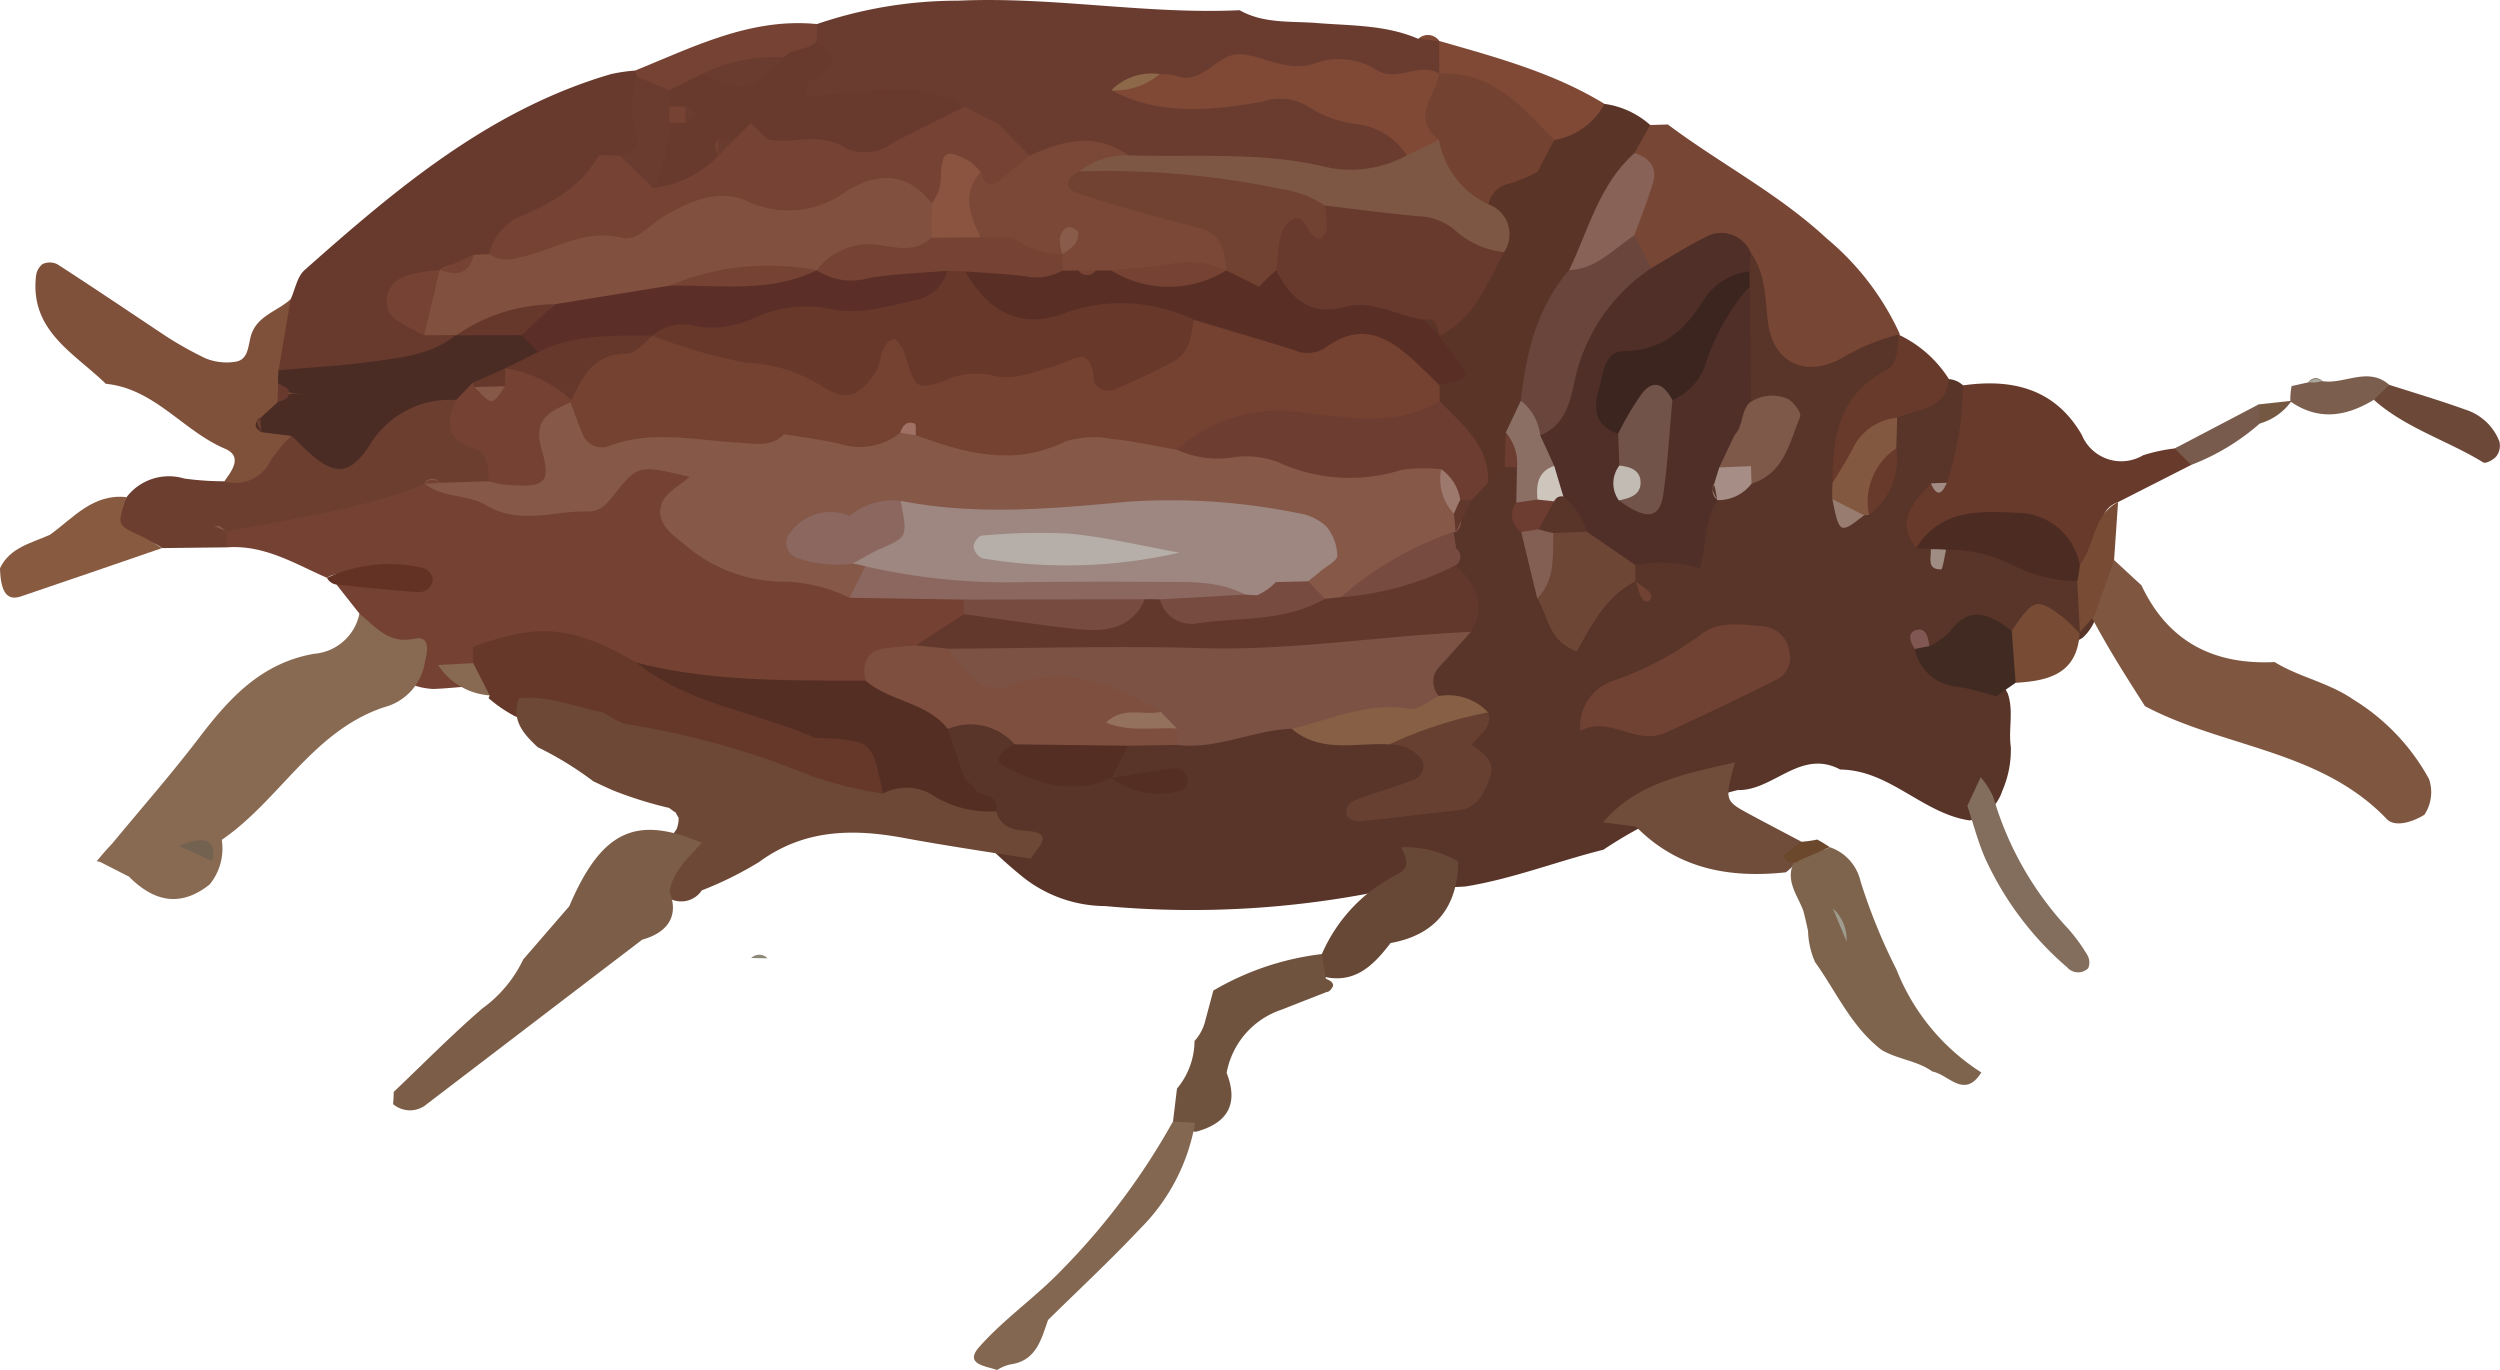 <svg id="Layer_1" data-name="Layer 1" xmlns="http://www.w3.org/2000/svg" viewBox="0 0 146.471 80.266">
  <defs>
    <style>
      .cls-1 {
        fill: #6a3c2f;
      }

      .cls-2 {
        fill: #784635;
      }

      .cls-3 {
        fill: #5b3428;
      }

      .cls-4 {
        fill: #804936;
      }

      .cls-5 {
        fill: #744132;
      }

      .cls-6 {
        fill: #7f513b;
      }

      .cls-7 {
        fill: #6b3e30;
      }

      .cls-8 {
        fill: #886952;
      }

      .cls-9 {
        fill: #885a40;
      }

      .cls-10 {
        fill: #643224;
      }

      .cls-11 {
        fill: #a5a69a;
      }

      .cls-12 {
        fill: #683a2d;
      }

      .cls-13 {
        fill: #754233;
      }

      .cls-14 {
        fill: #593428;
      }

      .cls-15 {
        fill: #683a2b;
      }

      .cls-16 {
        fill: #7b5e4e;
      }

      .cls-17 {
        fill: #795b4d;
      }

      .cls-18 {
        fill: #745842;
      }

      .cls-19 {
        fill: #7f5741;
      }

      .cls-20 {
        fill: #7b4837;
      }

      .cls-21 {
        fill: #7d5744;
      }

      .cls-22 {
        fill: #8e6949;
      }

      .cls-23 {
        fill: #4f2f28;
      }

      .cls-24 {
        fill: #69453b;
      }

      .cls-25 {
        fill: #886256;
      }

      .cls-26 {
        fill: #754131;
      }

      .cls-27 {
        fill: #673a2d;
      }

      .cls-28 {
        fill: #592f25;
      }

      .cls-29 {
        fill: #6d3d31;
      }

      .cls-30 {
        fill: #734230;
      }

      .cls-31 {
        fill: #8b6f65;
      }

      .cls-32 {
        fill: #855848;
      }

      .cls-33 {
        fill: #65382a;
      }

      .cls-34 {
        fill: #62382d;
      }

      .cls-35 {
        fill: #542e23;
      }

      .cls-36 {
        fill: #7e4f3f;
      }

      .cls-37 {
        fill: #8b6760;
      }

      .cls-38 {
        fill: #774b40;
      }

      .cls-39 {
        fill: #4b2c24;
      }

      .cls-40 {
        fill: #87594c;
      }

      .cls-41 {
        fill: #746251;
      }

      .cls-42 {
        fill: #82503f;
      }

      .cls-43 {
        fill: #7c5245;
      }

      .cls-44 {
        fill: #6d4836;
      }

      .cls-45 {
        fill: #704233;
      }

      .cls-46 {
        fill: #3d251f;
      }

      .cls-47 {
        fill: #674735;
      }

      .cls-48 {
        fill: #674031;
      }

      .cls-49 {
        fill: #4c2b22;
      }

      .cls-50 {
        fill: #6e4636;
      }

      .cls-51 {
        fill: #6f4d3a;
      }

      .cls-52 {
        fill: #836e5d;
      }

      .cls-53 {
        fill: #412a21;
      }

      .cls-54 {
        fill: #865f45;
      }

      .cls-55 {
        fill: #774b34;
      }

      .cls-56 {
        fill: #7e5849;
      }

      .cls-57 {
        fill: #825940;
      }

      .cls-58 {
        fill: #835e53;
      }

      .cls-59 {
        fill: #a68d85;
      }

      .cls-60 {
        fill: #805752;
      }

      .cls-61 {
        fill: #987c6f;
      }

      .cls-62 {
        fill: #9f8c82;
      }

      .cls-63 {
        fill: #a18b82;
      }

      .cls-64 {
        fill: #805f53;
      }

      .cls-65 {
        fill: #6c4838;
      }

      .cls-66 {
        fill: #a7a79b;
      }

      .cls-67 {
        fill: #8a5440;
      }

      .cls-68 {
        fill: #714132;
      }

      .cls-69 {
        fill: #885b4a;
      }

      .cls-70 {
        fill: #7f644d;
      }

      .cls-71 {
        fill: #6b472c;
      }

      .cls-72 {
        fill: #715349;
      }

      .cls-73 {
        fill: #c1bbb3;
      }

      .cls-74 {
        fill: #cec5bd;
      }

      .cls-75 {
        fill: #68382b;
      }

      .cls-76 {
        fill: #66382c;
      }

      .cls-77 {
        fill: #a07266;
      }

      .cls-78 {
        fill: #9d786c;
      }

      .cls-79 {
        fill: #7c5d47;
      }

      .cls-80 {
        fill: #9e8681;
      }

      .cls-81 {
        fill: #94715c;
      }

      .cls-82 {
        fill: #5b2f27;
      }

      .cls-83 {
        fill: #70533f;
      }

      .cls-84 {
        fill: #8d8979;
      }

      .cls-85 {
        fill: #9e9d8f;
      }

      .cls-86 {
        fill: #836751;
      }

      .cls-87 {
        fill: #898173;
      }

      .cls-88 {
        fill: #b6afa9;
      }

      .cls-89 {
        fill: #817c6f;
      }
    </style>
  </defs>
  <g>
    <path class="cls-1" d="M-891.957-2543.203a25.51,25.51,0,0,1,8.271-1.37c5.539-.253,10.987.813,16.492.558,1.42.804,2.999.628,4.534.752,2.0.162,4.038.101,5.935.927a.958.958,0,0,1,1.223.122l.001.001a1.796,1.796,0,0,1,.456,1.883c-1.193,2.062-2.87,2.016-4.888,1.313a15.508,15.508,0,0,0-7.325-.855c.109-.031.028.005.117-.016a16.547,16.547,0,0,1,7.904,1.157c1.967.831,3.223,2.051,1.902,4.366-1.501,1.689-3.534,1.465-5.332,1.107-3.298-.656-6.62-.578-9.926-.814-2.101-.102-4.188-.79-6.316-.198a3.064,3.064,0,0,1-1.885-.661c-.539-.362-1.04-.783-1.594-1.126a13.297,13.297,0,0,0-2.32-1.098,12.36,12.36,0,0,0-5.535-.581c-1.346.14-2.893.912-3.781-.734-.838-1.554.424-2.598,1.256-3.694Q-892.369-2542.689-891.957-2543.203Z" transform="translate(939.821 2544.613)"/>
    <path class="cls-2" d="M-842.105-2537.32c3.054,2.29,6.477,4.047,9.308,6.679a15.816,15.816,0,0,1,4.286,5.607c-4.596,5.934-6.956,5.338-10.422-2.609-1.361-1.72-3.162.388-4.616-.511a3.488,3.488,0,0,1-1.666-2.05c-.483-1.796.72-3.499.294-5.294a2.34,2.34,0,0,1,1.784-1.791Z" transform="translate(939.821 2544.613)"/>
    <path class="cls-3" d="M-843.138-2537.29l-.921,1.642c-.618,2.565-.895,5.237-2.362,7.536a13.259,13.259,0,0,0-2.882,7.08,10.021,10.021,0,0,1-.705,2.56,6.743,6.743,0,0,1-.787,1.894,2.124,2.124,0,0,1-1.879.693,9.899,9.899,0,0,1-3.726-4.692,4.107,4.107,0,0,1-.137-1.278,23.068,23.068,0,0,0,.127-3.043,16.975,16.975,0,0,1,2.695-5.507c.345-.803-.059-1.593-.059-2.392a4.878,4.878,0,0,1,1.758-3.428,5.348,5.348,0,0,1,1.088-.647c.558-.251,1.083-.578,1.629-.859,1.118-.443,2.339-.445,3.48-.796A5.063,5.063,0,0,1-843.138-2537.29Z" transform="translate(939.821 2544.613)"/>
    <path class="cls-4" d="M-845.819-2538.528a4.089,4.089,0,0,1-2.946,2.12c-2.756.109-5.06-.698-6.518-3.219q-.108-.33-.214-.662l-.005-1.924C-852.17-2541.257-848.816-2540.361-845.819-2538.528Z" transform="translate(939.821 2544.613)"/>
    <path class="cls-4" d="M-855.502-2542.214q-.61-.061-1.221-.122A.803.803,0,0,1-855.502-2542.214Z" transform="translate(939.821 2544.613)"/>
    <path class="cls-5" d="M-920.667-2510.76c-1.877-.826-3.665-1.941-5.842-1.785q-.195-.287-.39-.575c.015-.231.03-.461.044-.693,3.226-3.512,7.931-2.463,11.85-3.846,3.654.881,7.078,1.695,10.812-.608,3.153-1.945,6.14-.193,7.236,3.566.531,1.823,1.5,2.651,3.334,2.647a18.623,18.623,0,0,1,4.681.668c1.877.542,3.988-.083,5.721,1.163a2.551,2.551,0,0,1,.645,1.38c.059,1.913-1.475,2.541-2.731,3.393-1.845-.041-2.872,1.77-4.584,2.039a48.457,48.457,0,0,1-11.848-.486c-2.86-.344-5.379-2.846-8.536-1.341-.36.173-.725.342-1.087.522a4.124,4.124,0,0,1-1.176.331c-.632.052-1.262.116-1.901.138a4.208,4.208,0,0,1-1.306-.278,5.086,5.086,0,0,1-3.014-4.134q-.675-.854-1.35-1.708a4.879,4.879,0,0,1,.283-.586A1.196,1.196,0,0,0-920.667-2510.76Z" transform="translate(939.821 2544.613)"/>
    <path class="cls-6" d="M-930.172-2524.965a20.861,20.861,0,0,0,2.397,1.348,3.271,3.271,0,0,0,1.803.188c.706-.145.685-.922.851-1.503.339-1.184,1.552-1.436,2.332-2.152,1.507.816,1.405,2.093.999,3.451-.079.386-.16.781-.227,1.167-.038.361-.073.733-.085,1.098.055.349.103.704.187,1.057.037.18.047.362.086.544a4.979,4.979,0,0,1-.071,1.749c-1.032,2.197-2.244,3.888-4.777,1.603.464-.64,1.084-1.462.028-1.913-2.454-1.048-4.12-3.519-6.974-3.799-1.832-1.791-4.433-3.084-4.092-6.278a1.052,1.052,0,0,1,.388-.738,1.011,1.011,0,0,1,.871.015C-934.347-2527.765-932.264-2526.359-930.172-2524.965Z" transform="translate(939.821 2544.613)"/>
    <path class="cls-7" d="M-926.678-2516.416a2.284,2.284,0,0,0,2.726-1.234,8.536,8.536,0,0,1,1.199-1.423c3.247-1.217,5.819-4.626,9.933-3.062,1.534,1.588,3.667,2.942,2.287,5.695-.614.689-1.448.597-2.248.612a3.257,3.257,0,0,1-1.621-.291q-.262-.074-.526-.15c-3.74,1.545-7.745,1.99-11.659,2.814l-.189-.274q-.089-.141.224.248.018.468.045.936-1.905.021-3.811.043a1.989,1.989,0,0,0-1.7-.346c-.919.144-1.963.222-2.163-.952-.208-1.221,1.417-.855,1.774-1.684a3.12,3.12,0,0,1,3.38-1.093A16.958,16.958,0,0,0-926.678-2516.416Z" transform="translate(939.821 2544.613)"/>
    <path class="cls-8" d="M-918.762-2508.656c.948.746,1.677,1.793,3.219,1.464.876-.187.812.645.629,1.278a3.237,3.237,0,0,1-2.394,2.733c-4.186,1.391-6.135,5.461-9.519,7.772a3.316,3.316,0,0,1-.715,2.619c-1.725,1.367-3.278.991-4.724-.464q-.85-.433-1.699-.865l-.19-.035c.292-.356.591-.705.91-1.037,1.709-2.07,3.483-4.09,5.109-6.223,1.763-2.312,3.636-4.349,6.699-4.892A2.954,2.954,0,0,0-918.762-2508.656Z" transform="translate(939.821 2544.613)"/>
    <path class="cls-9" d="M-932.41-2515.486c-.567,1.652-.562,1.641.86,2.284.428.193.82.464,1.229.699-2.76.947-5.518,1.901-8.283,2.836-.806.272-1.183-.26-1.217-1.657.59-1.23,1.846-1.464,2.928-1.959C-935.522-2514.266-934.374-2515.706-932.41-2515.486Z" transform="translate(939.821 2544.613)"/>
    <path class="cls-10" d="M-920.667-2510.76a8.751,8.751,0,0,1,5.602-.586.872.872,0,0,1,.591.583.792.792,0,0,1-.9.835c-1.582-.095-3.159-.283-4.738-.436A.751.751,0,0,1-920.667-2510.76Z" transform="translate(939.821 2544.613)"/>
    <path class="cls-11" d="M-933.245-2495.191q-.455.519-.91,1.037Q-933.701-2494.672-933.245-2495.191Z" transform="translate(939.821 2544.613)"/>
    <path class="cls-12" d="M-923.501-2522.92q.356-2.082.711-4.165c.263-.576.378-1.318.811-1.702,5.376-4.773,10.855-9.407,17.956-11.485a10.011,10.011,0,0,1,1.42-.208q.309.171.618.341c1.171,2.185,2.112,4.347-.627,6.131-2.271,2.021-5.375,2.805-7.506,5.03a4.635,4.635,0,0,1-.986.656c-.44.285-.947.461-1.369.763a2.795,2.795,0,0,0-.47.776,3.383,3.383,0,0,0,.142.997,2.838,2.838,0,0,1-.034,1.828C-916.263-2522.302-919.581-2519.474-923.501-2522.92Z" transform="translate(939.821 2544.613)"/>
    <path class="cls-13" d="M-891.957-2543.203l-.009.988q-.115.27-.23.54a10.017,10.017,0,0,1-1.374,1.114,9.683,9.683,0,0,1-1.073.541c-1.184.345-2.317.83-3.481,1.234a4.549,4.549,0,0,1-2.509.476c-.964-.249-1.312-1.129-1.857-1.808l-.113-.364C-899.176-2541.867-895.835-2543.585-891.957-2543.203Z" transform="translate(939.821 2544.613)"/>
    <path class="cls-14" d="M-852.64-2516.314l.976-.932a1.083,1.083,0,0,1,1.188-.282,2.384,2.384,0,0,1,1.088,1.58c.114.817.127,1.648.258,2.46a2.23,2.23,0,0,0,1.477,2.001,1.966,1.966,0,0,0,1.999-.144c.278-.266.572-.5.871-.741a3.79,3.79,0,0,1,1.052-.549c1.686-.502,2.573-1.939,3.67-3.129a18.262,18.262,0,0,0,1.841-1.684c1.224-1.418.038-2.612-.366-3.883a43.003,43.003,0,0,1-.066-5.75,4.972,4.972,0,0,1,.323-1.446,2.333,2.333,0,0,1,1.089-.98c.867,1.21.829,2.629.997,4.021.285,2.371,2.126,3.322,4.305,2.159a12.476,12.476,0,0,1,3.428-1.42l-.071.029c2.476,2.917-1.752,3.981-1.696,6.167.025-.056-.032.253-.006.19s.058.115.072.054.065-.125.076-.181a5.934,5.934,0,0,0,.111-.663,2.297,2.297,0,0,1,.593-1.3,6.731,6.731,0,0,1,3.795-1.665,1.348,1.348,0,0,1,.827.368c1.682,1.542,2.177,3.299.976,5.355-.189.393-.407.782-.614,1.136a3.872,3.872,0,0,0-.316.861c.05-.033.098.375.147.35a3.096,3.096,0,0,0,.816.409,30.057,30.057,0,0,1,6.25,2.751,2.963,2.963,0,0,1,.528,2.736,2.869,2.869,0,0,1-.795,1.202c-1.258.756-2.711.479-4.063.768-.877.097-1.78-.217-2.55.192.091.018-.011.222.072.222a4.343,4.343,0,0,1,2.165,2.06c.363,1.031.032,2.095.183,3.143a6.018,6.018,0,0,1-.501,2.576,2.589,2.589,0,0,1-1.907,1.729c-2.76-.404-4.674-2.951-7.585-2.983-2.331-1.239-3.92,1.255-6.007,1.203a25.152,25.152,0,0,0-7.869,3.495c-2.704.674-5.311,1.705-8.072,2.152a18.476,18.476,0,0,1-3.407-.068,55.887,55.887,0,0,1-17.719,1.218,7.836,7.836,0,0,1-4.772-1.666,28.413,28.413,0,0,1-2.728-2.515,15.365,15.365,0,0,0-1.064-1.565,6.714,6.714,0,0,1-1.003-1.701c-.362-1.111-.859-2.214-.147-3.372,1.661-1.945,3.395-1.243,5.145-.156,1.132,1.411,2.376,2.668,4.24,2.915-.06-.023.269-.027.269-.027s.048-.425.043-.47a2.67,2.67,0,0,1,1.286-1.919c.907-.39,1.894-.461,2.811-.799a18.15,18.15,0,0,1,6.696-1.072c1.906.14,3.465,1.591,5.447,1.446,1.96.202,4.344-.112,3.834,3.13-.034.216.061.28.079.262a1.666,1.666,0,0,0,.42-.801,4.198,4.198,0,0,0-.16-1.13,3.686,3.686,0,0,0-.572-.984c-.447-.392-1.001-.642-1.423-1.072-1.494-1.887-.255-3.493.523-5.144.188-.67.777-1.241.501-2.03a4.385,4.385,0,0,1-.248-1.047,15.649,15.649,0,0,1-.029-1.682c.011-.198.028-.39.036-.59a3.187,3.187,0,0,1,.479-1.103,7.987,7.987,0,0,1,1.034-1.547A1.396,1.396,0,0,1-852.64-2516.314Z" transform="translate(939.821 2544.613)"/>
    <path class="cls-15" d="M-811.441-2517.375q-2.143,1.09-4.286,2.18c-1.96.723.069,3.231-1.789,3.998-3.223-1.374-6.34-3.573-10.037-1.301-1.247-1.61-.162-2.694.857-3.792a.551.551,0,0,0,.935-.036,19.111,19.111,0,0,0,.952-5.708c2.895-.412,5.397.2,6.958,2.9a2.501,2.501,0,0,0,3.588,1.196,9.866,9.866,0,0,1,1.852-.401C-811.395-2518.717-811.224-2518.242-811.441-2517.375Z" transform="translate(939.821 2544.613)"/>
    <path class="cls-15" d="M-825.638-2522.403c-.187,1.856-1.867,1.719-3.032,2.269-1.786.754-.633,4.422-3.787,3.819.001-2.697.37-5.182,3.143-6.608.709-.365.643-1.326.731-2.081A7.008,7.008,0,0,1-825.638-2522.403Z" transform="translate(939.821 2544.613)"/>
    <path class="cls-16" d="M-800.743-2521.188c-1.612.977-3.238,1.25-4.89.092a3.998,3.998,0,0,1,.074-.897q.491-.11.983-.219a.508.508,0,0,1,.815-.071c1.301.207,2.673-.877,3.924.218A1.561,1.561,0,0,1-800.743-2521.188Z" transform="translate(939.821 2544.613)"/>
    <path class="cls-17" d="M-811.441-2517.375q-.486-.482-.971-.963,2.461-1.29,4.921-2.58,1.132.491.069,1.117A13.275,13.275,0,0,1-811.441-2517.375Z" transform="translate(939.821 2544.613)"/>
    <path class="cls-18" d="M-807.422-2519.802q-.035-.559-.069-1.117.967-.106,1.933-.212A3.41,3.41,0,0,1-807.422-2519.802Z" transform="translate(939.821 2544.613)"/>
    <path class="cls-19" d="M-806.554-2505.824c1.454.896,3.16,1.193,4.612,2.197a12.487,12.487,0,0,1,4.433,4.656,2.388,2.388,0,0,1-.272,2.095c-.704.436-1.73.746-2.203.251-3.877-4.059-9.557-4.175-14.163-6.613-1.156-1.801-2.304-3.612-3.288-5.52.162-1.174.335-2.343,1.473-3.045q.803.741,1.606,1.483C-812.799-2507.009-810.118-2505.651-806.554-2505.824Z" transform="translate(939.821 2544.613)"/>
    <path class="cls-13" d="M-911.156-2529.713a3.145,3.145,0,0,1,1.651-2.147c1.872-.793,3.62-1.687,4.701-3.551.121-.209.86-.061,1.312-.079a2.543,2.543,0,0,0,2.145.627,10.998,10.998,0,0,0,2.363-1.654c.448-.402.862-.837,1.303-1.251a2.795,2.795,0,0,1,1.75-.629,5.324,5.324,0,0,1,1.783.681c3.636.196,7.201-.783,10.833-.648l1.932.971q.461.46.912.929.49.483.98.966c.108,2.377-1.163,3.449-3.401,3.625a16.392,16.392,0,0,1-2.485.29c-5.503.553-11.076.328-16.421,2.27-2.465.896-5.209.961-7.83,1.346A1.294,1.294,0,0,1-911.156-2529.713Z" transform="translate(939.821 2544.613)"/>
    <path class="cls-20" d="M-882.362-2534.519c.22.684.572.952,1.211.405.547-.468,1.106-.922,1.66-1.382,1.922-.865,3.844-1.407,5.771-.015a1.797,1.797,0,0,0,.415,1.024c1.911,1.94,6.766.261,6.291,5.122a2.956,2.956,0,0,1-.716,1.135c-2.044,1.013-4.257.827-6.429.887-.397-0-.801-.003-1.194-.008-.365-.004-.741-.021-1.105-.045a4.005,4.005,0,0,1-.993-.214,4.731,4.731,0,0,1-.875-.396c-.333-.135-.641-.3-.972-.458a3.555,3.555,0,0,1-1.359-1.063c-.141-.794-.541-.945-1.205-.473a2.177,2.177,0,0,1-1.671-.774C-883.962-2532.282-884.825-2533.926-882.362-2534.519Z" transform="translate(939.821 2544.613)"/>
    <path class="cls-12" d="M-895.815-2537.412l-.955.954q-.315.198-.623.407l-.323.184-.014.372a6.32,6.32,0,0,1-3.816,1.894c-.656-.984.487-1.83.214-2.776-.088-.328-.165-.668-.229-1.001-.007-.159-.012-.328-.026-.488a1.543,1.543,0,0,1,.309-.869,2.291,2.291,0,0,1,.676-.593l1.922-.957a6.042,6.042,0,0,0,4.793-.971l-0.0.001c.509-.582,1.419-.358,1.92-.957l.002-.001c.631.488,1.408.948.457,1.822-.416.382-1.257.404-1.047,1.375,3.084.004,6.282-1.154,9.241.656-1.414.711-2.839,1.402-4.239,2.139a2.698,2.698,0,0,1-2.723.29c-1.495-.994-3.071-.217-4.573-.514C-895.17-2536.772-895.521-2537.064-895.815-2537.412Z" transform="translate(939.821 2544.613)"/>
    <path class="cls-21" d="M-876.576-2534.57a4.374,4.374,0,0,1,2.856-.942c3.922.126,7.869-.247,11.748.721a6.863,6.863,0,0,0,4.58-.719,1.865,1.865,0,0,1,2.023-1.408c2.263.559,1.555,3.035,2.76,4.279a1.861,1.861,0,0,1,.909,2.795c-2.57,2.239-5.12.348-7.53-.28-1.296-.338-2.58-1.01-3.973-1.241C-867.597-2532.713-872.241-2532.998-876.576-2534.57Z" transform="translate(939.821 2544.613)"/>
    <path class="cls-4" d="M-855.51-2536.424q-.942.457-1.883.914a4.078,4.078,0,0,0-2.699-1.798,6.913,6.913,0,0,1-3.118-1.08,3.185,3.185,0,0,0-2.696-.256c-2.963.502-5.966.829-8.796-.68.748-.909,2.077-.074,2.838-.946a3.924,3.924,0,0,1,.941.103c1.646.599,2.426-1.452,3.915-1.263,1.387.176,2.663,1.047,4.166.547a4.153,4.153,0,0,1,3.662.364c1.209.772,2.501-.501,3.685.228l-.008-.01C-854.269-2539.006-854.161-2537.714-855.51-2536.424Z" transform="translate(939.821 2544.613)"/>
    <path class="cls-22" d="M-871.864-2540.27a4.13,4.13,0,0,1-2.838.946A3.286,3.286,0,0,1-871.864-2540.27Z" transform="translate(939.821 2544.613)"/>
    <path class="cls-20" d="M-880.471-2536.463q-.456-.465-.913-.929Q-880.927-2536.927-880.471-2536.463Z" transform="translate(939.821 2544.613)"/>
    <path class="cls-23" d="M-837.24-2529.794l-.091,1.078c-2.338,2.679-4.752,5.302-6.254,8.509.008-.076.029.34.032.248s.104.119.086.08a3.316,3.316,0,0,1,.536-2.034c2.542-1.351,2.441-5.199,5.625-5.931l.077,6.771.152.53a4.065,4.065,0,0,1,.217,1.602,3.23,3.23,0,0,1-1.008,1.765c-.185.257-.366.524-.535.792a6.129,6.129,0,0,1-.65.644c.006.001-.143.43-.143.43-.816,1.19-.611,2.672-1.051,3.986a7.747,7.747,0,0,0-3.759-.183c-1.359.228-2.678.301-3.666-.931a17.934,17.934,0,0,1-1.364-2.24,15.547,15.547,0,0,1-.812-2.506c-.357-.835-.821-1.659-.232-2.579.99-1.979,1.112-4.295,2.158-6.192.97-1.762,2.324-3.488,4.858-2.955,1.046-.605,2.065-1.266,3.146-1.801A1.872,1.872,0,0,1-837.24-2529.794Z" transform="translate(939.821 2544.613)"/>
    <path class="cls-24" d="M-843.063-2528.91a10.577,10.577,0,0,0-4.546,6.828c-.259,1.243-.641,2.433-1.971,2.981-1.053-.305-.549-1.476-1.136-2.041.308-2.781.935-5.445,2.824-7.642,1.222-.778,2.089-2.222,3.823-2.04Z" transform="translate(939.821 2544.613)"/>
    <path class="cls-25" d="M-844.068-2530.823c-1.216.789-2.219,1.977-3.823,2.04,1.143-2.363,1.758-5.02,3.832-6.864.847.274,1.359.812,1.087,1.733C-843.281-2532.867-843.698-2531.852-844.068-2530.823Z" transform="translate(939.821 2544.613)"/>
    <path class="cls-26" d="M-855.482-2522.072q.011.479.008.958c-.38,4.131-4.161,2.803-5.767,2.582-3.514-.483-6.436.482-9.485,1.636-4.991-1.035-10.166,2.494-15.067-.596a1.697,1.697,0,0,1-.344-1.132c-.224.337-.459.667-.707.994-1.857,1.67-4.128.365-6.153.868a4.306,4.306,0,0,1-1.3.264c-3.209-1.074-6.383-2.286-9.876-1.156-2.278.737-3.101-.65-3.434-2.595a5.692,5.692,0,0,1-.009-1.38c.292-3.807,3.283-4.108,6.066-4.679,2.721-.186,5.041,1.524,7.855,1.491,1.861-.022,3.58.97,5.017-1.051a1.68,1.68,0,0,1,2.21-.265c4.427,3.021,9.323-.52,13.875,1.035.905.309,1.462-1.075,2.275-1.546,3.102-.297,6.17.578,9.356-.132a3.907,3.907,0,0,1,4.811,2.841A5.523,5.523,0,0,1-855.55-2522.74Q-855.516-2522.406-855.482-2522.072Z" transform="translate(939.821 2544.613)"/>
    <path class="cls-27" d="M-862.207-2532.57c1.831.214,3.659.465,5.495.625a3.548,3.548,0,0,1,2.112.793,5.011,5.011,0,0,0,2.901,1.309c-1,1.837-1.714,3.898-3.795,4.899l-.617.06a8.714,8.714,0,0,1-1.821-.549c-1.168-.284-2.319-1.057-3.542-.407-2.809,1.494-3.884-.19-4.691-2.453C-866.539-2532.874-866.302-2533.13-862.207-2532.57Z" transform="translate(939.821 2544.613)"/>
    <path class="cls-28" d="M-865.049-2528.749c.88,1.605,1.929,2.69,4.057,2.11,1.538-.419,3.015.505,4.535.746.583.048.609.661.959.945l.003.003c.276.373.545.752.829,1.119,1.038,1.343,1.04,1.341-.816,1.753l-.042.008q-.448-.483-.936-.924c-1.661-1.615-3.353-3.009-5.756-1.221a1.943,1.943,0,0,1-1.813.1c-1.944-.61-3.9-1.182-5.851-1.768-3.52,1.611-7.337.347-11.006,1.096-1.792.366-3.599-1.264-2.966-3.82,2.03-2.44,4.19.056,6.28-.159q.471.005.942-.007a.604.604,0,0,0,.998 0q.459.01.919-.001c2.247,1.132,4.492-.09,6.739-.004l.015.014a1.746,1.746,0,0,1,1.427-.531,4.957,4.957,0,0,1,.975.399Q-865.304-2528.82-865.049-2528.749Z" transform="translate(939.821 2544.613)"/>
    <path class="cls-29" d="M-870.854-2518.259a8.813,8.813,0,0,1,7.452-2.165c2.682.291,5.397.82,7.928-.69,1.313,1.382,2.93,2.585,2.834,4.799q-.474.49-.948.979a2.705,2.705,0,0,1-1.032.669,11.618,11.618,0,0,1-2.558.049c-4.317.653-8.119-2.113-12.402-1.858C-870.322-2516.431-870.762-2517.413-870.854-2518.259Z" transform="translate(939.821 2544.613)"/>
    <path class="cls-30" d="M-855.51-2536.424c-1.724-1.294-.174-2.583.006-3.875,3.087-.16,4.87,1.939,6.739,3.89q-.49.938-.981,1.876l.008-.008a10.756,10.756,0,0,1-1.661.692,1.482,1.482,0,0,0-1.211,1.21A5.13,5.13,0,0,1-855.51-2536.424Z" transform="translate(939.821 2544.613)"/>
    <path class="cls-31" d="M-850.715-2521.141a3.044,3.044,0,0,1,1.135,2.04q.409.891.817,1.782c-.591.638-.104,1.743-.98,2.258a1.699,1.699,0,0,1-1.242-.104q.021-1.034.041-2.068c-.367-.629-.141-1.451-.658-2.032Z" transform="translate(939.821 2544.613)"/>
    <path class="cls-29" d="M-851.601-2519.264a2.706,2.706,0,0,1,.659,2.032q-.362-.011-.722-.015Q-851.632-2518.255-851.601-2519.264Z" transform="translate(939.821 2544.613)"/>
    <path class="cls-32" d="M-870.854-2518.259a5.759,5.759,0,0,0,3.173.458,5.248,5.248,0,0,1,2.724.258,10.031,10.031,0,0,0,7.255.456,9.513,9.513,0,0,1,2.321-.033c.535.816.295,1.956,1.107,2.657a.905.905,0,0,1-.261,1.034l-.124-.022c-1.214,2.893-3.94,3.817-6.485,4.985a3.153,3.153,0,0,1-1.411-.214,3.052,3.052,0,0,1-1.443-1.508c-2.062-4.339-6.083-4.144-9.656-3.465a33.165,33.165,0,0,1-12.694-.038,4.097,4.097,0,0,0-2.169.447c.043.005-.285.285-.239.295a2.308,2.308,0,0,0,.054.784,1.914,1.914,0,0,1,.104.977c-.156.841-.903,1.13-1.449,1.602a9.195,9.195,0,0,0-4.147-.952,8.936,8.936,0,0,1-5.625-2.264c-.744-.562-1.644-1.296-1.22-2.346.255-.63,1.067-1.036,1.614-1.529-2.974-.694-3.019-.729-4.449,1.09-.431.548-.812.958-1.507.94-1.996-.054-3.988.828-6.004-.385-1.027-.618-2.5-.397-3.546-1.237l-.044-.001a.541.541,0,0,1,.928-.056q1.427-.045,2.853-.091a3.612,3.612,0,0,0,1.326-2.717c.221-2.044,1.418-2.9,3.471-1.911.221.583.426,1.174.668,1.748a1.214,1.214,0,0,0,1.468.855c2.575-1.015,5.169-.372,7.756-.237.932.049,1.874.295,2.628-.511l-.014.014c1.085.182,2.181.315,3.253.558a3.761,3.761,0,0,0,3.558-.645c.372-.371.68-.342.914.147,2.868,1.041,5.704,1.864,8.733.376a5.621,5.621,0,0,1,2.81-.148C-873.359-2518.77-872.11-2518.477-870.854-2518.259Z" transform="translate(939.821 2544.613)"/>
    <path class="cls-33" d="M-912.097-2505.763q-.001-.474-.023-.947c3.894-1.428,5.825-1.244,9.587.917a31.795,31.795,0,0,0,11.439,2.552c3.454.268,4.955,1.843,3.625,5.348-3.976,2.319-7.295-.98-10.936-1.47a16.945,16.945,0,0,1-5.671-1.801c-.3-.64-.75-.922-1.468-.536a17.584,17.584,0,0,1-4.106-.95,8.13,8.13,0,0,1-1.546-1.058l.064-.161A2.167,2.167,0,0,1-912.097-2505.763Z" transform="translate(939.821 2544.613)"/>
    <path class="cls-34" d="M-862.196-2509.531q.469-.044.937-.095c2.233-.655,4.114-2.574,6.725-1.873,1.191,1.099,1.838,2.322.894,3.91a26.7,26.7,0,0,1-17.585,2.625c-4.253-.787-8.597-.076-12.891-.393a2.714,2.714,0,0,1-2.047-1.442q1.415-.916,2.83-1.832a3.979,3.979,0,0,1,4.36-1.159,7.079,7.079,0,0,0,5.543-.759,3.852,3.852,0,0,1,1.372-.268C-868.852-2509.789-865.455-2510.187-862.196-2509.531Z" transform="translate(939.821 2544.613)"/>
    <path class="cls-35" d="M-888.095-2498.119c-.619-3.083-.642-3.083-3.534-3.258a1.485,1.485,0,0,1-.475-.017c-3.447-1.534-7.37-1.942-10.428-4.398,4.413,1.139,8.924,1.036,13.425,1.061,2.652-.838,4.764-.755,4.821,2.828q.501,1.477,1.002,2.953a6.237,6.237,0,0,1,.781.803c.582.126,1.178.239,1.044,1.066C-884.128-2494.513-886.104-2496.364-888.095-2498.119Z" transform="translate(939.821 2544.613)"/>
    <path class="cls-36" d="M-884.286-2501.903c-1.235-1.578-3.385-1.596-4.821-2.829-.224-1.017.032-1.746,1.18-1.9.584-.078,1.175-.112,1.763-.166q.963.095,1.925.193c1.682,1.211,3.561.696,5.417.845,2.571.206,6.32-1.507,7.208,2.997a3.337,3.337,0,0,1-.774.393,2.069,2.069,0,0,1,1.636.257.872.872,0,0,1-.096,1.144l-2.898.048c-2.228,1.348-4.444,1.649-6.634-.082A3.415,3.415,0,0,0-884.286-2501.903Z" transform="translate(939.821 2544.613)"/>
    <path class="cls-37" d="M-871.861-2509.494q-.439-.015-.878-.011c-3.542,1.832-7.091.36-10.638.021q-3.334-.052-6.669-.104.461-.925.921-1.85c3.437-1.819,7.049-.132,10.573-.5a52.625,52.625,0,0,1,7.558-.013c1.687.068,3.608-.168,4.171,2.146C-868.414-2508.286-870.136-2508.861-871.861-2509.494Z" transform="translate(939.821 2544.613)"/>
    <path class="cls-38" d="M-883.377-2509.483q5.319-.011,10.638-.022c-.804,1.812-2.395,1.914-4.019,1.746-2.198-.228-4.384-.576-6.575-.872Q-883.347-2509.058-883.377-2509.483Z" transform="translate(939.821 2544.613)"/>
    <path class="cls-8" d="M-912.097-2505.763q.483.946.966,1.893a3.952,3.952,0,0,1-3.025-1.78Q-913.127-2505.707-912.097-2505.763Z" transform="translate(939.821 2544.613)"/>
    <path class="cls-39" d="M-923.501-2522.92c1.855-.166,3.721-.26,5.564-.518,1.679-.235,3.415-.398,4.818-1.54q.205-.309.409-.618a3.823,3.823,0,0,1,3.508-.485,2.378,2.378,0,0,1,1.372,1.566,2.209,2.209,0,0,1-.746,1.835,6.051,6.051,0,0,1-1.014.793,18.284,18.284,0,0,1-1.74.635,4.288,4.288,0,0,1-1.769.076,5.469,5.469,0,0,0-5.026,2.583c-1.315,2.067-2.314,1.862-4.283-.177-.107-.11-.229-.205-.345-.306q-.875-.107-1.75-.216-.43-.251-.312-.539.121-.298.255-.298l1.001-.918c.36-.642.936-.516,1.503-.423-.525-.149-1.175-.025-1.469-.676A3.994,3.994,0,0,1-923.501-2522.92Z" transform="translate(939.821 2544.613)"/>
    <path class="cls-12" d="M-923.525-2522.145c.21.131.554.222.606.399.143.489-.301.575-.64.7Q-923.542-2521.595-923.525-2522.145Z" transform="translate(939.821 2544.613)"/>
    <path class="cls-7" d="M-924.56-2520.127a6.721,6.721,0,0,0,.057.837,3.283,3.283,0,0,1-.255-.568C-924.776-2519.927-924.631-2520.036-924.56-2520.127Z" transform="translate(939.821 2544.613)"/>
    <path class="cls-5" d="M-913.099-2521.175q.486-.508.972-1.016l.445.061a1.061,1.061,0,0,0,.835-.27,6.089,6.089,0,0,0,.636-.633l.005,0c1.93-.713,3.413-.501,3.86,1.861l-.05.125c-1.151.546-2.221.915-1.696,2.746.589,2.054.193,2.282-2.175,2.083a7.12,7.12,0,0,1-.925-.198c-.035-.769-.023-1.677-.885-1.932C-913.802-2518.859-913.655-2519.912-913.099-2521.175Z" transform="translate(939.821 2544.613)"/>
    <path class="cls-40" d="M-926.554-2513.481l-.718-.315a.869.869,0,0,1,.355.024,1.688,1.688,0,0,1,.329.317Z" transform="translate(939.821 2544.613)"/>
    <path class="cls-5" d="M-914.046-2516.327q-.463.036-.928.056A.65.65,0,0,1-914.046-2516.327Z" transform="translate(939.821 2544.613)"/>
    <path class="cls-41" d="M-929.315-2495.047a3.789,3.789,0,0,1,.841-.29c.976-.21,1.262.253,1.113,1.141l-.21-.046Q-928.444-2494.644-929.315-2495.047Z" transform="translate(939.821 2544.613)"/>
    <path class="cls-42" d="M-911.156-2529.713a1.995,1.995,0,0,0,1.774.174c1.968-.367,3.723-1.702,5.915-1.15.987.249,1.683-.744,2.483-1.216,1.551-.915,3.267-1.688,4.946-.927a5.65,5.65,0,0,0,5.792-.569c1.816-1.124,3.575-1.169,5.014.707a2.569,2.569,0,0,1,.904,1.759c-.801,3.901-4.593,1.912-6.636,3.372a7.254,7.254,0,0,1-1.324.171c-2.919-.17-5.726.664-8.594.968-2.125-.281-3.967,1.313-6.107.919a10.622,10.622,0,0,0-6.102.537l-.026-.011q-.925.003-1.85.006c-1.309-1.657-.236-2.748.908-3.823l.02-.01c.584-.459,1.485-.207,1.973-.881Q-911.612-2529.704-911.156-2529.713Z" transform="translate(939.821 2544.613)"/>
    <path class="cls-1" d="M-900.603-2539.329q-.001.477-.001.954.977.48-0.0.96a8.804,8.804,0,0,1-.942,3.814q-.973-.944-1.946-1.886c.684-.19,1.219-.574.938-1.341a5.593,5.593,0,0,1,.065-3.288Q-901.546-2539.722-900.603-2539.329Z" transform="translate(939.821 2544.613)"/>
    <path class="cls-13" d="M-914.061-2528.795q-.454,1.912-.908,3.824a4.267,4.267,0,0,1-.432-.204c-.79-.485-1.92-.78-1.754-1.981.156-1.131,1.177-1.371,2.143-1.532C-914.697-2528.741-914.378-2528.76-914.061-2528.795Z" transform="translate(939.821 2544.613)"/>
    <path class="cls-13" d="M-912.068-2529.685c-.271,1.16-1.022,1.245-1.973.881Q-913.055-2529.245-912.068-2529.685Z" transform="translate(939.821 2544.613)"/>
    <path class="cls-1" d="M-893.888-2541.257c-2.14,2.101-2.14,2.101-4.793.971A9.863,9.863,0,0,1-893.888-2541.257Z" transform="translate(939.821 2544.613)"/>
    <path class="cls-1" d="M-891.968-2542.213q-.96.479-1.92.957Q-892.928-2541.735-891.968-2542.213Z" transform="translate(939.821 2544.613)"/>
    <path class="cls-43" d="M-870.848-2500.97l-.017-.96c-.331-.31-.917-.37-.95-.972-2.725-1.595-5.457-2.778-8.758-1.554-1.816.674-2.77-.866-3.667-2.152,4.954-.021,9.91-.176,14.858-.031,5.288.155,10.49-.73,15.741-.952-.622.689-1.241,1.379-1.865,2.065a1.247,1.247,0,0,0-.016,1.691c.323.938-.198,1.713-.963,1.689-2.564-.079-5.091.913-7.662.229C-866.412-2501.831-868.529-2500.685-870.848-2500.97Z" transform="translate(939.821 2544.613)"/>
    <path class="cls-44" d="M-879.429-2494.298c-2.472-.402-4.952-.76-7.414-1.217-3.018-.561-5.874-.523-8.507,1.407a20.963,20.963,0,0,1-3.354,1.661,1.445,1.445,0,0,1-1.821.509c-1.217-1.065-1.031-2.212-.211-3.384a6.27,6.27,0,0,0,.554-.712,1.66,1.66,0,0,0,.118-.69c-.043.005-.165-.327-.212-.32s-.336-.25-.373-.242a22.769,22.769,0,0,1-3.272-1.027c-.383-.169-.761-.346-1.139-.526a19.68,19.68,0,0,0-3.253-1.995c-.837-.775-1.569-1.59-1.112-2.865,1.741-.201,3.327.53,4.984.832l-.008-.008a4.61,4.61,0,0,0,1.249.67,48.781,48.781,0,0,1,10.945,3.066,24.562,24.562,0,0,0,4.158,1.021,2.942,2.942,0,0,1,3.077.193,6.255,6.255,0,0,0,3.56.845c.254.837.826,1.083,1.683,1.135C-877.884-2495.832-879.071-2494.953-879.429-2494.298Z" transform="translate(939.821 2544.613)"/>
    <path class="cls-45" d="M-847.231-2501.8a2.81,2.81,0,0,1,1.899-2.919,18.926,18.926,0,0,0,5.07-2.653c1.071-.91,2.43-.644,3.696-.549a1.707,1.707,0,0,1,1.59,1.526,1.432,1.432,0,0,1-.779,1.613c-2.135,1.075-4.297,2.096-6.471,3.092C-843.979-2500.887-845.478-2502.715-847.231-2501.8Z" transform="translate(939.821 2544.613)"/>
    <path class="cls-46" d="M-845.017-2519.204c-1.407-.465-1.465-1.493-1.115-2.685.262-.893.292-2.142,1.495-2.159,2.204-.031,3.515-1.226,4.588-2.92a3.691,3.691,0,0,1,2.718-1.748q.02.437.024.874a12.91,12.91,0,0,0-2.512,4.332,3.528,3.528,0,0,1-2.017,2.34C-843.171-2520.962-843.364-2518.903-845.017-2519.204Z" transform="translate(939.821 2544.613)"/>
    <path class="cls-47" d="M-854.38-2494.133c-.051,2.65-1.316,4.291-3.973,4.773-1.025,1.347-2.159,2.463-4.075,1.928a1.201,1.201,0,0,1,.055-1.287,9.409,9.409,0,0,1,4.415-4.67c.811-.39.525-1.003.216-1.584A6.096,6.096,0,0,1-854.38-2494.133Z" transform="translate(939.821 2544.613)"/>
    <path class="cls-48" d="M-853.583-2500.956c.685.458,1.409.988,1.055,1.91-.329.859-.702,1.792-1.889,1.91-1.887.188-3.766.451-5.652.641-.266.027-.72-.107-.804-.294-.243-.54.186-.852.623-1.013,1.043-.384,2.12-.681,3.153-1.087a.908.908,0,0,0,.638-1.132,2.215,2.215,0,0,0-1.029-.815,3.096,3.096,0,0,0-.938-.164c1.402-2.257,3.601-2.053,5.792-1.874.284.936-.575,1.309-.946,1.923Z" transform="translate(939.821 2544.613)"/>
    <path class="cls-49" d="M-827.554-2512.498c1.394-2.274,3.682-2.181,5.872-2.07a3.744,3.744,0,0,1,3.714,3.061.649.649,0,0,1-.151.938,8.486,8.486,0,0,1-3.621-.86,8.646,8.646,0,0,0-4.063-.979q-.478.909-.894-.03Q-827.124-2512.485-827.554-2512.498Z" transform="translate(939.821 2544.613)"/>
    <path class="cls-50" d="M-846.857-2513.465q1.426.979,2.852,1.959-.003.479.006.959l.019-.016c-1.738.858-2.589,2.564-3.454,4.112-1.729-.637-1.668-2.114-2.326-3.1.57-1.329-.544-2.998.843-4.162A1.809,1.809,0,0,1-846.857-2513.465Z" transform="translate(939.821 2544.613)"/>
    <path class="cls-51" d="M-838.169-2499.949c-.608,2.16-.593,2.252.699,2.955,1.06.577,2.131,1.132,3.197,1.697a2.143,2.143,0,0,1-.922,1.792c-3.306.354-6.339-.196-8.781-2.682q-.965-.122-1.93-.245C-843.877-2498.816-840.978-2499.284-838.169-2499.949Z" transform="translate(939.821 2544.613)"/>
    <path class="cls-52" d="M-823.778-2499.079a4.714,4.714,0,0,1,.747,1.176,19.105,19.105,0,0,0,4.392,7.716,10.235,10.235,0,0,1,1.109,1.523.871.871,0,0,1,.054.778.847.847,0,0,1-1.232-.05,18.599,18.599,0,0,1-4.785-6.346c-.444-1-.715-2.077-1.064-3.119Q-824.168-2498.239-823.778-2499.079Z" transform="translate(939.821 2544.613)"/>
    <path class="cls-53" d="M-821.73-2504.608q-.573.398-1.145.797a17.343,17.343,0,0,0-2.19-.564,2.762,2.762,0,0,1-2.573-2.212q.312-.668.854-.169a4.366,4.366,0,0,0,1.168-.81c1.209-1.665,2.418-1.023,3.659-.091A2.278,2.278,0,0,1-821.73-2504.608Z" transform="translate(939.821 2544.613)"/>
    <path class="cls-35" d="M-880.38-2501.004q3.317.041,6.634.082-.475.945-.949,1.89l.002-.003c-2.227,1.008-4.352.351-6.295-.676C-881.769-2500.125-880.987-2500.736-880.38-2501.004Z" transform="translate(939.821 2544.613)"/>
    <path class="cls-54" d="M-852.633-2502.875A24.713,24.713,0,0,0-858.425-2501c-1.937-.117-3.999.549-5.72-.915,2.283-.534,4.46-1.591,6.934-1.177.508.085,1.124-.477,1.691-.741A3.21,3.21,0,0,1-852.633-2502.875Z" transform="translate(939.821 2544.613)"/>
    <path class="cls-55" d="M-821.73-2504.608q-.113-1.524-.226-3.049c1.298-1.904,1.456-1.954,3.006-.792a10.147,10.147,0,0,1,.971.944C-818.131-2505.116-819.821-2504.72-821.73-2504.608Z" transform="translate(939.821 2544.613)"/>
    <path class="cls-56" d="M-839.093-2517.227q.447-.948.894-1.896c.544-.548.344-1.46.965-1.97l.005.02a2.29,2.29,0,0,1,2.197-.15c.33.212.769.807.677,1.031-.626,1.523-.942,3.318-2.848,3.922l-.443-.024a1.422,1.422,0,0,1-.823-.303A4.052,4.052,0,0,1-839.093-2517.227Z" transform="translate(939.821 2544.613)"/>
    <path class="cls-38" d="M-854.534-2511.499a17.642,17.642,0,0,1-6.725,1.873,19.741,19.741,0,0,1,6.602-3.825q.079.493.16.987a.579.579,0,0,1,.209.646q-.125.311-.242.311Z" transform="translate(939.821 2544.613)"/>
    <path class="cls-57" d="M-832.456-2516.315c.399-.674.84-1.328,1.188-2.027a3.198,3.198,0,0,1,2.599-1.792q-.026.892-.052,1.785c-.701,1.232-1.009,2.626-1.598,3.904l-.289.021c-1.11.656-1.336-.437-1.859-.94Q-832.485-2515.84-832.456-2516.315Z" transform="translate(939.821 2544.613)"/>
    <path class="cls-55" d="M-818.119-2510.569a6.552,6.552,0,0,0,.151-.938c.896-1.139.744-2.914,2.241-3.689q-.116,1.697-.233,3.393-.566,1.624-1.134,3.249-.436.488-.872.975Q-818.043-2509.073-818.119-2510.569Z" transform="translate(939.821 2544.613)"/>
    <path class="cls-35" d="M-874.695-2499.033c1.243-.202,2.482-.436,3.731-.577a.911.911,0,0,1,.701.529c.17.626-.34.816-.825.891a4.525,4.525,0,0,1-3.606-.845Z" transform="translate(939.821 2544.613)"/>
    <path class="cls-58" d="M-848.806-2513.382c-.053,1.343.126,2.743-.953,3.83q-.469-1.947-.937-3.894a1.467,1.467,0,0,1,.966-.491A1.367,1.367,0,0,1-848.806-2513.382Z" transform="translate(939.821 2544.613)"/>
    <path class="cls-15" d="M-830.319-2514.446a3.766,3.766,0,0,1,1.598-3.903A4.081,4.081,0,0,1-830.319-2514.446Z" transform="translate(939.821 2544.613)"/>
    <path class="cls-29" d="M-849.669-2513.599q-.514.077-1.028.154a1.186,1.186,0,0,1-.287-1.721q.619-.087,1.24-.178a.742.742,0,0,1,1.069-.166C-848.114-2514.41-848.871-2513.994-849.669-2513.599Z" transform="translate(939.821 2544.613)"/>
    <path class="cls-59" d="M-839.093-2517.227l1.856-.075.005.009q.015.511.029,1.022a2.469,2.469,0,0,1-1.992.961l-.034-.04a.718.718,0,0,1-.255-.562q.013-.322.083-.322Z" transform="translate(939.821 2544.613)"/>
    <path class="cls-60" d="M-826.784-2506.755q-.429.073-.854.168c-.274-.417-.476-.974.118-1.122C-826.963-2507.849-826.837-2507.234-826.784-2506.755Z" transform="translate(939.821 2544.613)"/>
    <path class="cls-45" d="M-843.998-2510.548a8.562,8.562,0,0,1,.748.549c.103.092.217.311.175.4-.162.34-.426.314-.622-.08a5.762,5.762,0,0,1-.282-.884Z" transform="translate(939.821 2544.613)"/>
    <path class="cls-61" d="M-832.467-2515.365q.93.471,1.859.941C-832.024-2513.315-832.059-2513.327-832.467-2515.365Z" transform="translate(939.821 2544.613)"/>
    <path class="cls-34" d="M-854.535-2513.43q-.05-.54-.1-1.08c-.311-.469-.21-.753.368-.825q.339 0.0.679-0Q-854.062-2514.382-854.535-2513.43Z" transform="translate(939.821 2544.613)"/>
    <path class="cls-62" d="M-826.697-2512.438q.447-.005.893.03c-.096.405-.192,1.158-.291,1.159C-826.964-2511.245-826.664-2511.942-826.697-2512.438Z" transform="translate(939.821 2544.613)"/>
    <path class="cls-34" d="M-854.53-2511.507q.008-.479.032-.957Q-854.514-2511.985-854.53-2511.507Z" transform="translate(939.821 2544.613)"/>
    <path class="cls-63" d="M-825.762-2516.327c-.285.701-.592.821-.935.036Q-826.23-2516.319-825.762-2516.327Z" transform="translate(939.821 2544.613)"/>
    <path class="cls-64" d="M-882.503-2498.147q-.391-.402-.781-.804Q-882.894-2498.548-882.503-2498.147Z" transform="translate(939.821 2544.613)"/>
    <path class="cls-65" d="M-800.743-2521.188q.453-.439.906-.878c1.49.48,2.994.923,4.466,1.454a3.153,3.153,0,0,1,1.989,1.876,1.043,1.043,0,0,1-.176.849c-.164.209-.629.456-.768.37C-796.427-2518.809-798.862-2519.519-800.743-2521.188Z" transform="translate(939.821 2544.613)"/>
    <path class="cls-66" d="M-803.761-2522.284l-.404.081-.412-.01A.589.589,0,0,1-803.761-2522.284Z" transform="translate(939.821 2544.613)"/>
    <path class="cls-67" d="M-885.251-2530.685q.009-1.003.018-2.008a2.503,2.503,0,0,0,.532-1.703c.076-1.383.353-1.484,1.684-.771a3.238,3.238,0,0,1,.655.647c-1.154,1.264-.603,2.537-.022,3.81A1.957,1.957,0,0,1-885.251-2530.685Z" transform="translate(939.821 2544.613)"/>
    <path class="cls-1" d="M-897.746-2536.436l.975-.023q-.48.481-.96.962l.006.006a.579.579,0,0,1-.238-.625Q-897.857-2536.436-897.746-2536.436Z" transform="translate(939.821 2544.613)"/>
    <path class="cls-1" d="M-895.815-2537.412q.482.482.965.964Q-895.333-2536.93-895.815-2537.412Z" transform="translate(939.821 2544.613)"/>
    <path class="cls-68" d="M-866.054-2527.817q-.953-.471-1.906-.941c-.118-1.102-.215-2.148-1.614-2.502-2.401-.609-4.797-1.262-7.142-2.051-.83-.28-.617-.908.14-1.257a49.727,49.727,0,0,1,11.745,1.016,6.169,6.169,0,0,1,2.625.983,8.001,8.001,0,0,1,.125,1.367c-.014.216-.303.605-.434.591-.75-.076-.819-1.655-1.636-1.102-.9.609-.723,1.924-.897,2.965l-.042-0Q-865.588-2528.299-866.054-2527.817Z" transform="translate(939.821 2544.613)"/>
    <path class="cls-13" d="M-885.251-2530.685q1.434-.012,2.867-.024.96.007,1.921.013l.008.007a4.362,4.362,0,0,0,2.878.944l.009.006q-.002.489-.003.978a3.111,3.111,0,0,1-2.144.342c-1.176-.16-2.368-.201-3.553-.293a9.244,9.244,0,0,1-1.304.937,32.305,32.305,0,0,1-4.57.946c-1.418.345-2.897.158-2.825-1.951a3.871,3.871,0,0,1,3.647-1.484C-887.301-2530.095-886.17-2529.811-885.251-2530.685Z" transform="translate(939.821 2544.613)"/>
    <path class="cls-13" d="M-867.975-2528.772a6.387,6.387,0,0,1-6.738.004c1.209-.129,2.431-.192,3.625-.406A5.178,5.178,0,0,1-867.975-2528.772Z" transform="translate(939.821 2544.613)"/>
    <path class="cls-69" d="M-877.577-2529.744a2.827,2.827,0,0,1-.155-.863.966.966,0,0,1,.399-.681.72.72,0,0,1,.671.251,1.011,1.011,0,0,1-.206.772,2.965,2.965,0,0,1-.701.527Z" transform="translate(939.821 2544.613)"/>
    <path class="cls-13" d="M-875.633-2528.767a.744.744,0,0,1-.997-0Q-876.131-2528.767-875.633-2528.767Z" transform="translate(939.821 2544.613)"/>
    <path class="cls-1" d="M-899.645-2538.376l.758.479-.758.48q-.473-.32-.316-.639Q-899.803-2538.376-899.645-2538.376Z" transform="translate(939.821 2544.613)"/>
    <path class="cls-13" d="M-897.746-2536.436q.014.472.022.945a4.111,4.111,0,0,1-.182-.641C-897.918-2536.225-897.803-2536.334-897.746-2536.436Z" transform="translate(939.821 2544.613)"/>
    <path class="cls-13" d="M-899.645-2538.376q.001.48 0.0.959l-.96 0q0-.48,0-.96Q-900.124-2538.376-899.645-2538.376Z" transform="translate(939.821 2544.613)"/>
    <path class="cls-70" d="M-823.739-2481.78c-.986,1.585-1.914.12-2.866-.054-.897-.643-2.038-.712-2.975-1.264-1.773-1.356-2.644-3.394-3.897-5.144a4.806,4.806,0,0,1-.413-1.829c-.086-.392-.171-.787-.277-1.176-.335-.914-1.068-1.754-.561-2.835.48-.826,1.45-.498,2.111-.896a2.759,2.759,0,0,1,1.802,1.998,33.879,33.879,0,0,0,2.109,5.179A12.637,12.637,0,0,0-823.739-2481.78Z" transform="translate(939.821 2544.613)"/>
    <path class="cls-71" d="M-832.616-2494.977q-.896.388-1.791.775a.554.554,0,0,1-.916-.311q.525-.391,1.05-.783a7.126,7.126,0,0,0,.923-.129A8.172,8.172,0,0,1-832.616-2494.977Z" transform="translate(939.821 2544.613)"/>
    <path class="cls-72" d="M-845.017-2519.204a17.345,17.345,0,0,1,1.418-2.387c.735-.894,1.33-.391,1.762.42-.171,1.851-.275,3.713-.539,5.551-.203,1.411-1.031,1.488-2.596.325.315-.676.713-1.35.028-2.039Z" transform="translate(939.821 2544.613)"/>
    <path class="cls-73" d="M-844.945-2517.335c.64.064,1.252.271,1.243,1.011-.009.739-.668.902-1.271,1.029A1.706,1.706,0,0,1-844.945-2517.335Z" transform="translate(939.821 2544.613)"/>
    <path class="cls-14" d="M-849.669-2513.599q.45-.821.899-1.642l.544-.277a3.913,3.913,0,0,1,1.369,2.053q-.975.041-1.95.082A8.263,8.263,0,0,1-849.669-2513.599Z" transform="translate(939.821 2544.613)"/>
    <path class="cls-74" d="M-848.225-2515.518a.466.466,0,0,0-.544.277l-.973-.103c-.082-.861.009-1.636.981-1.974Q-848.494-2516.418-848.225-2515.518Z" transform="translate(939.821 2544.613)"/>
    <path class="cls-14" d="M-837.234-2521.093q-.483.984-.965,1.969Q-837.717-2520.108-837.234-2521.093Z" transform="translate(939.821 2544.613)"/>
    <path class="cls-14" d="M-839.401-2516.234a4.848,4.848,0,0,1,.172.885,4.081,4.081,0,0,1-.266-.575C-839.52-2516.011-839.435-2516.13-839.401-2516.234Z" transform="translate(939.821 2544.613)"/>
    <path class="cls-75" d="M-884.318-2528.746q.523.017,1.048.034c1.292,2.246,3.096,3.421,5.721,2.486a9.739,9.739,0,0,1,7.669.348c-.14.951-.257,1.947-1.212,2.457-1.118.597-2.268,1.141-3.438,1.628-.465.194-1.139-.071-1.181-.501-.219-2.283-1.169-1.175-2.41-.843-1.138.305-2.389.901-3.708.474a4.464,4.464,0,0,0-2.765.402c-1.587.498-1.602.416-2.273-1.796a2.817,2.817,0,0,0-.531-.728c-.957.322-.707,1.33-1.114,1.963-.901,1.398-1.779,1.77-3.159.83a8.95,8.95,0,0,0-4.429-1.366,30.272,30.272,0,0,1-5.457-1.577q-.082-.336-.164-.671c2.68-2.527,6.21-2.181,9.258-1.896A18.555,18.555,0,0,0-884.318-2528.746Z" transform="translate(939.821 2544.613)"/>
    <path class="cls-76" d="M-906.347-2521.172a7.299,7.299,0,0,0-3.86-1.861q.957-.477,1.914-.955c1.916-2.549,4.163-2.818,6.716-.972l.019.025c-.514.367-1.03,1.046-1.543,1.044C-905.033-2523.9-905.681-2522.567-906.347-2521.172Z" transform="translate(939.821 2544.613)"/>
    <path class="cls-77" d="M-886.168-2519.116q-.457-.077-.914-.146c.149-.406.386-.73.857-.526C-886.127-2519.746-886.183-2519.35-886.168-2519.116Z" transform="translate(939.821 2544.613)"/>
    <path class="cls-32" d="M-893.878-2519.191l-.014.014Z" transform="translate(939.821 2544.613)"/>
    <path class="cls-29" d="M-856.46-2522.989q.468.462.937.925Q-855.992-2522.526-856.46-2522.989Z" transform="translate(939.821 2544.613)"/>
    <path class="cls-3" d="M-855.499-2524.947q-.48-.473-.959-.946C-855.686-2526.035-855.6-2525.484-855.499-2524.947Z" transform="translate(939.821 2544.613)"/>
    <path class="cls-27" d="M-866.054-2527.817q.482-.466.963-.933Q-865.573-2528.283-866.054-2527.817Z" transform="translate(939.821 2544.613)"/>
    <path class="cls-78" d="M-854.267-2515.335q-.204.404-.368.825a2.958,2.958,0,0,1-.747-2.612A2.705,2.705,0,0,1-854.267-2515.335Z" transform="translate(939.821 2544.613)"/>
    <path class="cls-79" d="M-914.801-2479.936a1.52,1.52,0,0,1-1.991.009q.035-.357.038-.713c1.722-1.636,3.39-3.333,5.186-4.884a7.544,7.544,0,0,0,2.403-2.878q1.349-1.559,2.699-3.119c1.88-4.405,3.892-5.367,7.758-3.711-.758.865-1.678,1.622-1.886,2.85.622,1.595-.299,2.465-1.602,2.823" transform="translate(939.821 2544.613)"/>
    <path class="cls-80" d="M-866.878-2509.779c-1.625-.859-3.4-.722-5.141-.74-2.704-.027-5.41-.012-8.114.016a36.73,36.73,0,0,1-8.992-.935,4.942,4.942,0,0,0-.745-.152c-.831-2.582,2.371-2.077,2.818-3.681,4.423.874,8.836.468,13.276.054a37.267,37.267,0,0,1,9.995.666,3.122,3.122,0,0,1,1.662.771,2.815,2.815,0,0,1,.651,1.723c.01.291-.625.607-.974.904-.242.206-.495.4-.742.599a2.33,2.33,0,0,1-1.352.917,11.761,11.761,0,0,0-1.626.423A.572.572,0,0,1-866.878-2509.779Z" transform="translate(939.821 2544.613)"/>
    <path class="cls-37" d="M-887.052-2515.27c.411,2.132.398,2.12-1.193,2.812-.562.245-1.086.577-1.626.869a7.285,7.285,0,0,1-3.271-.332.943.943,0,0,1-.319-1.559,2.894,2.894,0,0,1,3.414-.909l-.003.003A3.966,3.966,0,0,1-887.052-2515.27Z" transform="translate(939.821 2544.613)"/>
    <path class="cls-38" d="M-866.878-2509.779q.357.031.716.04a3.368,3.368,0,0,0,1.093-.771l1.886-.044q.494.511.988,1.022c-2.305,1.344-4.933,1.078-7.428,1.43a1.9,1.9,0,0,1-2.237-1.392Q-869.369-2509.636-866.878-2509.779Z" transform="translate(939.821 2544.613)"/>
    <path class="cls-81" d="M-871.815-2502.901q.475.486.95.972c-1.359-.094-2.763.234-4.16-.35C-874.014-2503.261-872.844-2502.676-871.815-2502.901Z" transform="translate(939.821 2544.613)"/>
    <path class="cls-82" d="M-901.577-2524.961c-2.282.025-4.585-.094-6.716.973q-.48-.493-.96-.985c-.55-1.864,1.413-1.067,1.92-1.813l6.728-1.087c2.821-.86,5.812-.088,8.637-.905l-.001-.001a3.663,3.663,0,0,0,3.072.45c1.509-.247,3.051-.288,4.579-.417a2.362,2.362,0,0,1-1.573,1.642c-1.693.367-3.386.955-5.142.622a7.136,7.136,0,0,0-4.626.509,5.582,5.582,0,0,1-3.7.403A2.778,2.778,0,0,0-901.577-2524.961Z" transform="translate(939.821 2544.613)"/>
    <path class="cls-76" d="M-907.333-2526.786q-.96.907-1.92,1.813-1.921.003-3.841.006A10.142,10.142,0,0,1-907.333-2526.786Z" transform="translate(939.821 2544.613)"/>
    <path class="cls-76" d="M-910.211-2523.034q-.014.526-.027,1.051a1.36,1.36,0,0,1-1.783.046l-.107-.253Q-911.169-2522.613-910.211-2523.034Z" transform="translate(939.821 2544.613)"/>
    <path class="cls-32" d="M-912.021-2521.937q.892-.024,1.783-.046C-910.982-2520.83-910.982-2520.83-912.021-2521.937Z" transform="translate(939.821 2544.613)"/>
    <path class="cls-13" d="M-891.968-2528.778c-2.768,1.362-5.734.839-8.637.906A14.895,14.895,0,0,1-891.968-2528.778Z" transform="translate(939.821 2544.613)"/>
    <path class="cls-83" d="M-869.241-2484.678q.253-.949.508-1.899a16.305,16.305,0,0,1,6.361-2.139q.115.719.232,1.441c.366.154.494.321.386.502-.112.187-.225.281-.342.281-.874.342-1.749.681-2.621,1.028a4.819,4.819,0,0,0-3.238,3.709c.717,1.827.059,2.942-1.782,3.446a1.933,1.933,0,0,1-1.36-.6q.117-.963.234-1.926a4.382,4.382,0,0,0,1.027-2.787A2.745,2.745,0,0,0-869.241-2484.678Z" transform="translate(939.821 2544.613)"/>
    <path class="cls-84" d="M-894.852-2488.47q-.479-0-.957-.017A.679.679,0,0,1-894.852-2488.47Z" transform="translate(939.821 2544.613)"/>
    <path class="cls-14" d="M-837.237-2517.302l.005.009Z" transform="translate(939.821 2544.613)"/>
    <path class="cls-85" d="M-831.632-2489.452q-.403-.97-.805-1.94A2.468,2.468,0,0,1-831.632-2489.452Z" transform="translate(939.821 2544.613)"/>
    <path class="cls-86" d="M-869.802-2478.83a11.491,11.491,0,0,1-3.231,6.215c-1.731,1.841-3.585,3.565-5.386,5.34-.402,1.151-.694,2.394-2.208,2.601a2.461,2.461,0,0,0-.777.327c-.653-.235-1.947-.327-1.05-1.343,1.455-1.649,3.32-2.929,4.846-4.524a40.26,40.26,0,0,0,6.51-8.696Q-870.45-2478.87-869.802-2478.83Z" transform="translate(939.821 2544.613)"/>
    <path class="cls-87" d="M-911.153-2499.039l-.012.012Z" transform="translate(939.821 2544.613)"/>
    <path class="cls-88" d="M-870.724-2512.235a29.588,29.588,0,0,1-11.553.332.893.893,0,0,1-.502-.675c-.015-.214.28-.638.455-.648a34.895,34.895,0,0,1,5.19-.12C-874.982-2513.136-872.859-2512.619-870.724-2512.235Z" transform="translate(939.821 2544.613)"/>
    <path class="cls-37" d="M-865.069-2510.51q-.546.386-1.093.772Q-865.616-2510.124-865.069-2510.51Z" transform="translate(939.821 2544.613)"/>
    <path class="cls-89" d="M-869.241-2484.678q-.298.528-.596,1.055Q-869.538-2484.15-869.241-2484.678Z" transform="translate(939.821 2544.613)"/>
  </g>
</svg>
